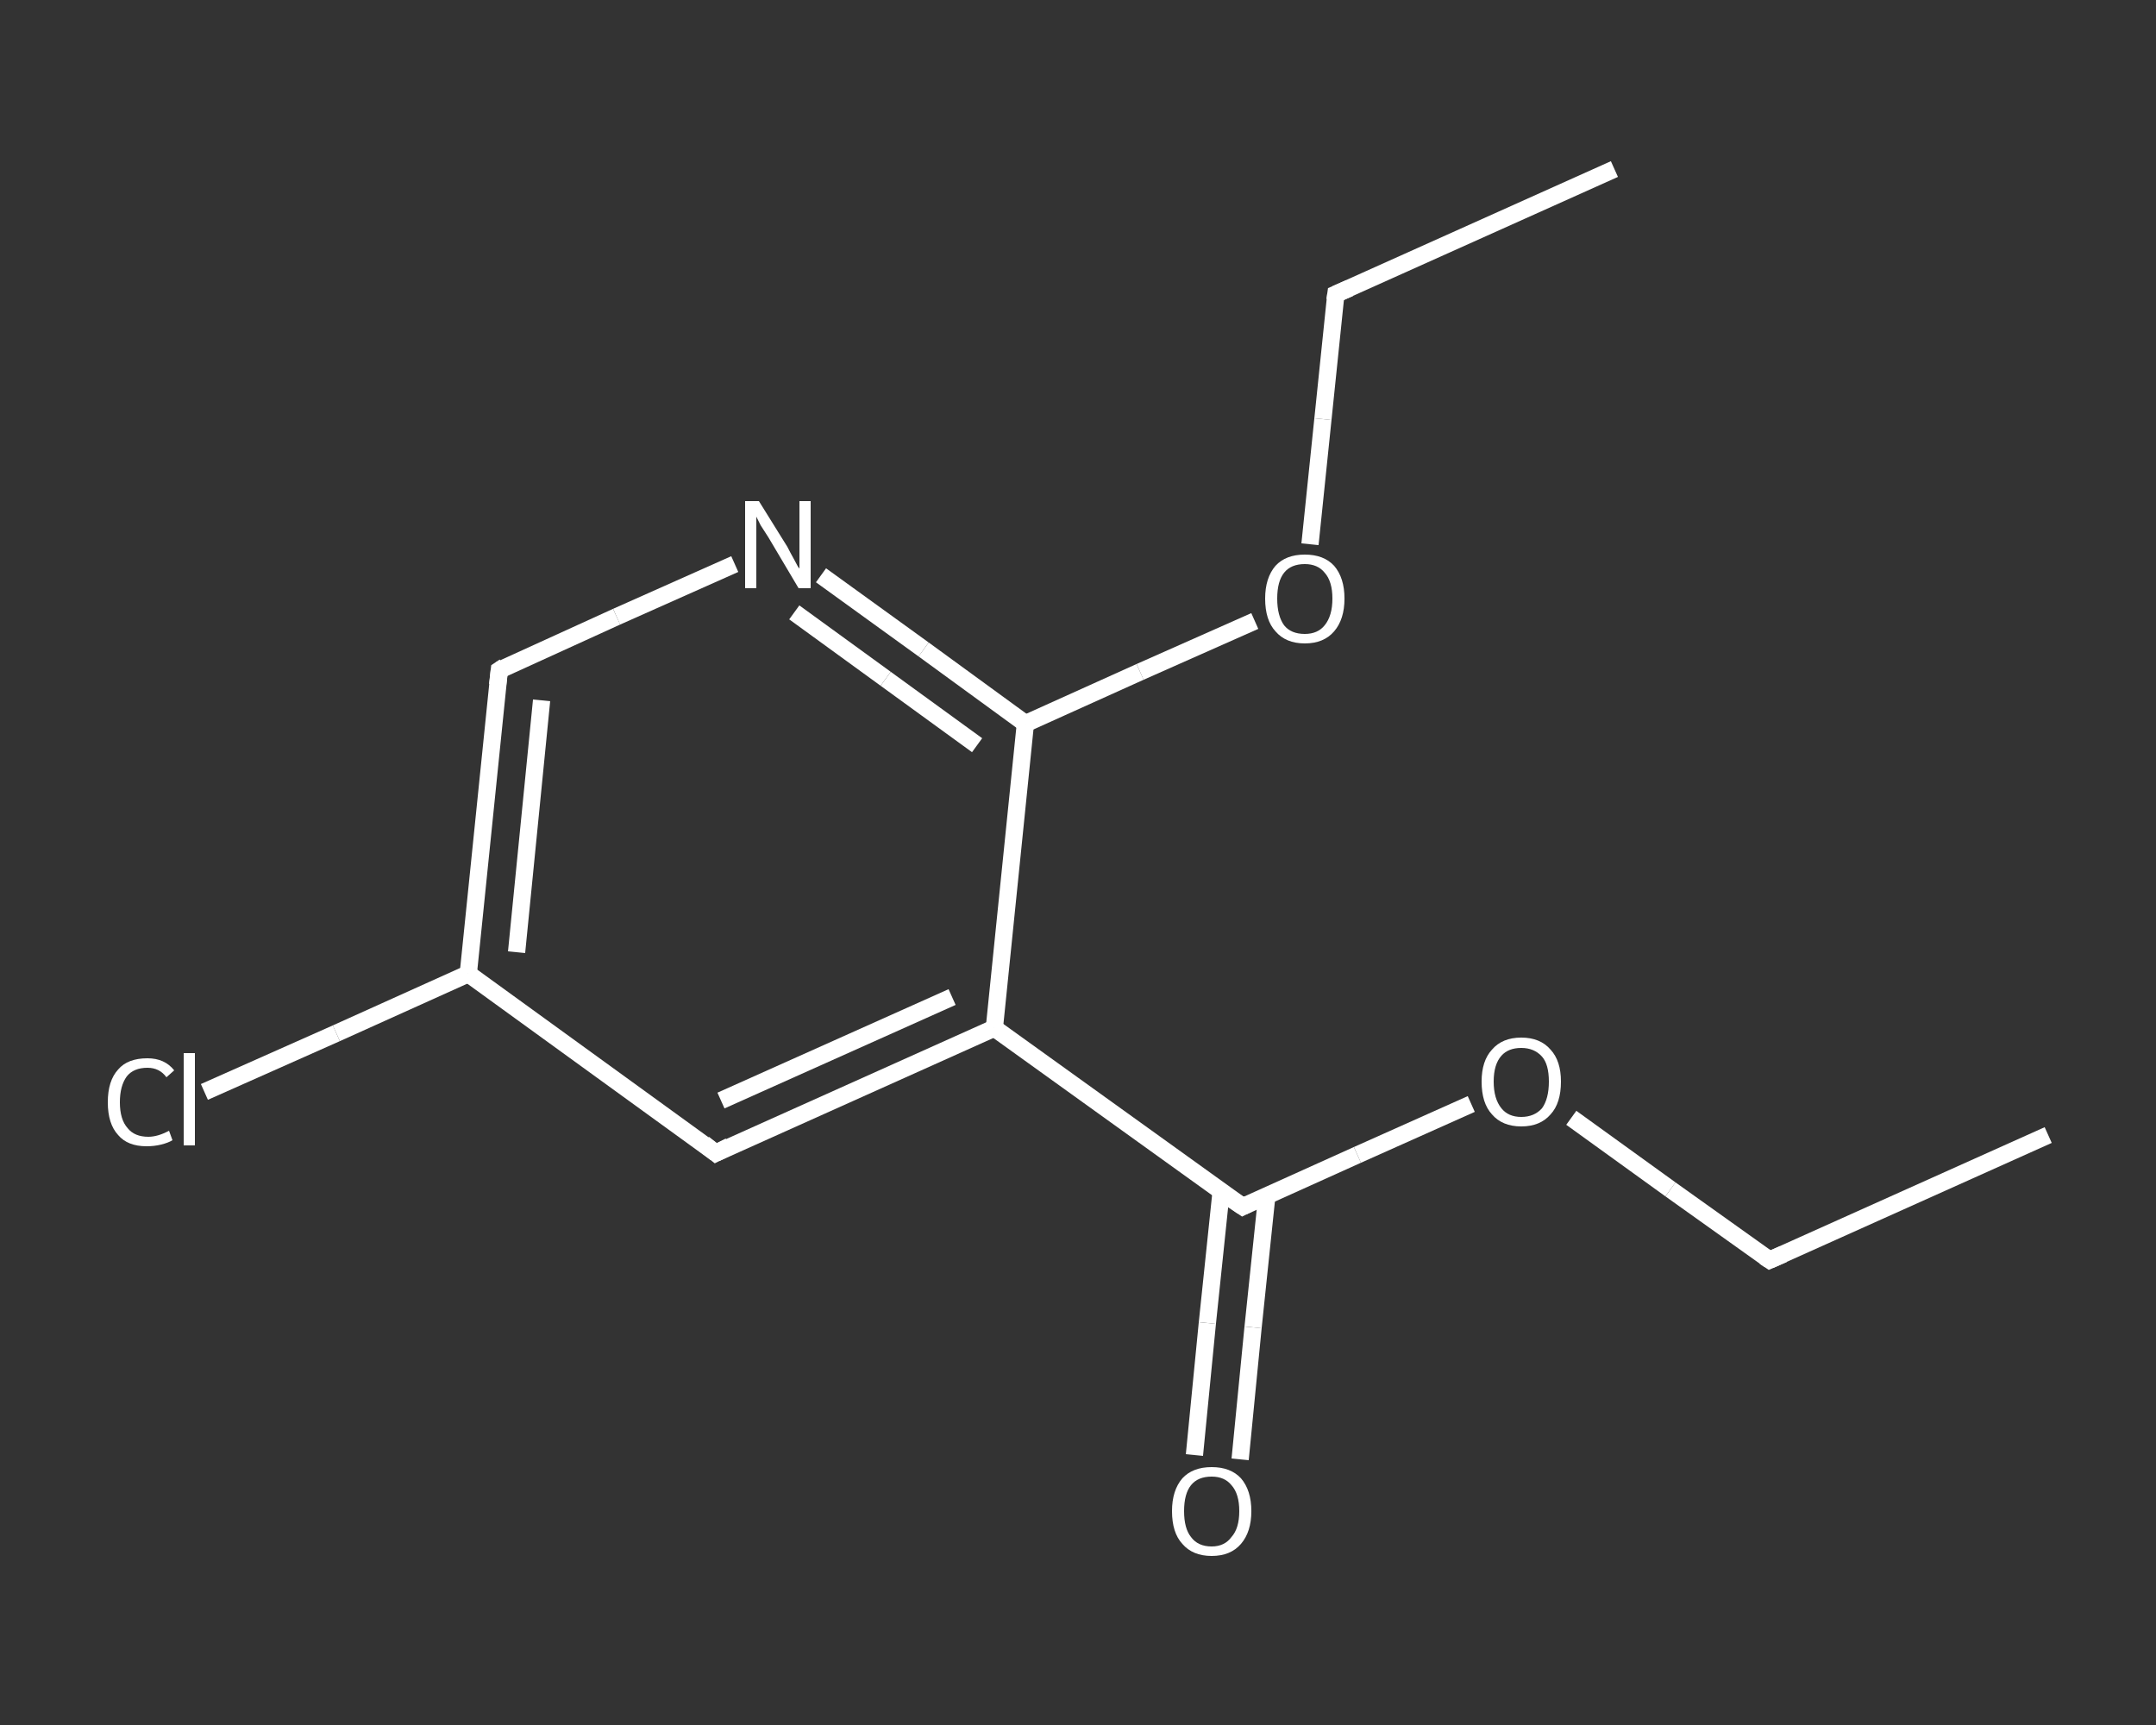 <?xml version='1.0' encoding='iso-8859-1'?>
<svg version='1.1' baseProfile='full'
              xmlns='http://www.w3.org/2000/svg'
                      xmlns:rdkit='http://www.rdkit.org/xml'
                      xmlns:xlink='http://www.w3.org/1999/xlink'
                  xml:space='preserve'
width='250px' height='200px' viewBox='0 0 250 200'>
<rect x="0" y="0" width="250" height="200" fill="#333333" stroke="none"/>
<!-- END OF HEADER -->
<rect style='opacity:1.0;fill:transparent;stroke:none' width='250.0' height='200.0' x='0.0' y='0.0'> </rect>
<path class='bond-0 atom-0 atom-1' d='M 237.5,131.6 L 205.2,146.1' style='fill:none;fill-rule:evenodd;stroke:#FFFFFF;stroke-width:2.0px;stroke-linecap:butt;stroke-linejoin:miter;stroke-opacity:1' />
<path class='bond-1 atom-1 atom-2' d='M 205.2,146.1 L 193.7,137.9' style='fill:none;fill-rule:evenodd;stroke:#FFFFFF;stroke-width:2.0px;stroke-linecap:butt;stroke-linejoin:miter;stroke-opacity:1' />
<path class='bond-1 atom-1 atom-2' d='M 193.7,137.9 L 182.2,129.6' style='fill:none;fill-rule:evenodd;stroke:#FFFFFF;stroke-width:2.0px;stroke-linecap:butt;stroke-linejoin:miter;stroke-opacity:1' />
<path class='bond-2 atom-2 atom-3' d='M 170.6,128.0 L 157.4,133.9' style='fill:none;fill-rule:evenodd;stroke:#FFFFFF;stroke-width:2.0px;stroke-linecap:butt;stroke-linejoin:miter;stroke-opacity:1' />
<path class='bond-2 atom-2 atom-3' d='M 157.4,133.9 L 144.1,139.9' style='fill:none;fill-rule:evenodd;stroke:#FFFFFF;stroke-width:2.0px;stroke-linecap:butt;stroke-linejoin:miter;stroke-opacity:1' />
<path class='bond-3 atom-3 atom-4' d='M 141.6,138.1 L 140.0,153.4' style='fill:none;fill-rule:evenodd;stroke:#FFFFFF;stroke-width:2.0px;stroke-linecap:butt;stroke-linejoin:miter;stroke-opacity:1' />
<path class='bond-3 atom-3 atom-4' d='M 140.0,153.4 L 138.5,168.7' style='fill:none;fill-rule:evenodd;stroke:#FFFFFF;stroke-width:2.0px;stroke-linecap:butt;stroke-linejoin:miter;stroke-opacity:1' />
<path class='bond-3 atom-3 atom-4' d='M 146.9,138.6 L 145.3,153.9' style='fill:none;fill-rule:evenodd;stroke:#FFFFFF;stroke-width:2.0px;stroke-linecap:butt;stroke-linejoin:miter;stroke-opacity:1' />
<path class='bond-3 atom-3 atom-4' d='M 145.3,153.9 L 143.8,169.2' style='fill:none;fill-rule:evenodd;stroke:#FFFFFF;stroke-width:2.0px;stroke-linecap:butt;stroke-linejoin:miter;stroke-opacity:1' />
<path class='bond-4 atom-3 atom-5' d='M 144.1,139.9 L 115.3,119.2' style='fill:none;fill-rule:evenodd;stroke:#FFFFFF;stroke-width:2.0px;stroke-linecap:butt;stroke-linejoin:miter;stroke-opacity:1' />
<path class='bond-5 atom-5 atom-6' d='M 115.3,119.2 L 83.0,133.7' style='fill:none;fill-rule:evenodd;stroke:#FFFFFF;stroke-width:2.0px;stroke-linecap:butt;stroke-linejoin:miter;stroke-opacity:1' />
<path class='bond-5 atom-5 atom-6' d='M 110.4,115.6 L 83.6,127.6' style='fill:none;fill-rule:evenodd;stroke:#FFFFFF;stroke-width:2.0px;stroke-linecap:butt;stroke-linejoin:miter;stroke-opacity:1' />
<path class='bond-6 atom-6 atom-7' d='M 83.0,133.7 L 54.3,112.9' style='fill:none;fill-rule:evenodd;stroke:#FFFFFF;stroke-width:2.0px;stroke-linecap:butt;stroke-linejoin:miter;stroke-opacity:1' />
<path class='bond-7 atom-7 atom-8' d='M 54.3,112.9 L 39.0,119.8' style='fill:none;fill-rule:evenodd;stroke:#FFFFFF;stroke-width:2.0px;stroke-linecap:butt;stroke-linejoin:miter;stroke-opacity:1' />
<path class='bond-7 atom-7 atom-8' d='M 39.0,119.8 L 23.7,126.6' style='fill:none;fill-rule:evenodd;stroke:#FFFFFF;stroke-width:2.0px;stroke-linecap:butt;stroke-linejoin:miter;stroke-opacity:1' />
<path class='bond-8 atom-7 atom-9' d='M 54.3,112.9 L 57.9,77.7' style='fill:none;fill-rule:evenodd;stroke:#FFFFFF;stroke-width:2.0px;stroke-linecap:butt;stroke-linejoin:miter;stroke-opacity:1' />
<path class='bond-8 atom-7 atom-9' d='M 59.9,110.4 L 62.8,81.2' style='fill:none;fill-rule:evenodd;stroke:#FFFFFF;stroke-width:2.0px;stroke-linecap:butt;stroke-linejoin:miter;stroke-opacity:1' />
<path class='bond-9 atom-9 atom-10' d='M 57.9,77.7 L 71.5,71.5' style='fill:none;fill-rule:evenodd;stroke:#FFFFFF;stroke-width:2.0px;stroke-linecap:butt;stroke-linejoin:miter;stroke-opacity:1' />
<path class='bond-9 atom-9 atom-10' d='M 71.5,71.5 L 85.2,65.4' style='fill:none;fill-rule:evenodd;stroke:#FFFFFF;stroke-width:2.0px;stroke-linecap:butt;stroke-linejoin:miter;stroke-opacity:1' />
<path class='bond-10 atom-10 atom-11' d='M 95.2,66.7 L 107.1,75.3' style='fill:none;fill-rule:evenodd;stroke:#FFFFFF;stroke-width:2.0px;stroke-linecap:butt;stroke-linejoin:miter;stroke-opacity:1' />
<path class='bond-10 atom-10 atom-11' d='M 107.1,75.3 L 118.9,83.9' style='fill:none;fill-rule:evenodd;stroke:#FFFFFF;stroke-width:2.0px;stroke-linecap:butt;stroke-linejoin:miter;stroke-opacity:1' />
<path class='bond-10 atom-10 atom-11' d='M 92.1,71.0 L 102.7,78.7' style='fill:none;fill-rule:evenodd;stroke:#FFFFFF;stroke-width:2.0px;stroke-linecap:butt;stroke-linejoin:miter;stroke-opacity:1' />
<path class='bond-10 atom-10 atom-11' d='M 102.7,78.7 L 113.3,86.4' style='fill:none;fill-rule:evenodd;stroke:#FFFFFF;stroke-width:2.0px;stroke-linecap:butt;stroke-linejoin:miter;stroke-opacity:1' />
<path class='bond-11 atom-11 atom-12' d='M 118.9,83.9 L 132.2,77.9' style='fill:none;fill-rule:evenodd;stroke:#FFFFFF;stroke-width:2.0px;stroke-linecap:butt;stroke-linejoin:miter;stroke-opacity:1' />
<path class='bond-11 atom-11 atom-12' d='M 132.2,77.9 L 145.5,72.0' style='fill:none;fill-rule:evenodd;stroke:#FFFFFF;stroke-width:2.0px;stroke-linecap:butt;stroke-linejoin:miter;stroke-opacity:1' />
<path class='bond-12 atom-12 atom-13' d='M 151.9,63.1 L 153.4,48.6' style='fill:none;fill-rule:evenodd;stroke:#FFFFFF;stroke-width:2.0px;stroke-linecap:butt;stroke-linejoin:miter;stroke-opacity:1' />
<path class='bond-12 atom-12 atom-13' d='M 153.4,48.6 L 154.9,34.1' style='fill:none;fill-rule:evenodd;stroke:#FFFFFF;stroke-width:2.0px;stroke-linecap:butt;stroke-linejoin:miter;stroke-opacity:1' />
<path class='bond-13 atom-13 atom-14' d='M 154.9,34.1 L 187.2,19.6' style='fill:none;fill-rule:evenodd;stroke:#FFFFFF;stroke-width:2.0px;stroke-linecap:butt;stroke-linejoin:miter;stroke-opacity:1' />
<path class='bond-14 atom-11 atom-5' d='M 118.9,83.9 L 115.3,119.2' style='fill:none;fill-rule:evenodd;stroke:#FFFFFF;stroke-width:2.0px;stroke-linecap:butt;stroke-linejoin:miter;stroke-opacity:1' />
<path d='M 206.8,145.4 L 205.2,146.1 L 204.6,145.7' style='fill:none;stroke:#FFFFFF;stroke-width:2.0px;stroke-linecap:butt;stroke-linejoin:miter;stroke-opacity:1;' />
<path d='M 144.7,139.6 L 144.1,139.9 L 142.6,138.9' style='fill:none;stroke:#FFFFFF;stroke-width:2.0px;stroke-linecap:butt;stroke-linejoin:miter;stroke-opacity:1;' />
<path d='M 84.6,132.9 L 83.0,133.7 L 81.6,132.6' style='fill:none;stroke:#FFFFFF;stroke-width:2.0px;stroke-linecap:butt;stroke-linejoin:miter;stroke-opacity:1;' />
<path d='M 57.7,79.4 L 57.9,77.7 L 58.5,77.3' style='fill:none;stroke:#FFFFFF;stroke-width:2.0px;stroke-linecap:butt;stroke-linejoin:miter;stroke-opacity:1;' />
<path d='M 154.8,34.8 L 154.9,34.1 L 156.5,33.4' style='fill:none;stroke:#FFFFFF;stroke-width:2.0px;stroke-linecap:butt;stroke-linejoin:miter;stroke-opacity:1;' />
<path class='atom-2' d='M 171.8 125.4
Q 171.8 123.0, 173.0 121.7
Q 174.2 120.3, 176.4 120.3
Q 178.6 120.3, 179.8 121.7
Q 181.0 123.0, 181.0 125.4
Q 181.0 127.9, 179.8 129.2
Q 178.6 130.6, 176.4 130.6
Q 174.2 130.6, 173.0 129.2
Q 171.8 127.9, 171.8 125.4
M 176.4 129.5
Q 177.9 129.5, 178.8 128.5
Q 179.6 127.4, 179.6 125.4
Q 179.6 123.4, 178.8 122.5
Q 177.9 121.5, 176.4 121.5
Q 174.9 121.5, 174.1 122.4
Q 173.2 123.4, 173.2 125.4
Q 173.2 127.4, 174.1 128.5
Q 174.9 129.5, 176.4 129.5
' fill='#FFFFFF'/>
<path class='atom-4' d='M 135.9 175.2
Q 135.9 172.8, 137.1 171.4
Q 138.3 170.1, 140.5 170.1
Q 142.7 170.1, 143.9 171.4
Q 145.1 172.8, 145.1 175.2
Q 145.1 177.6, 143.9 179.0
Q 142.7 180.4, 140.5 180.4
Q 138.3 180.4, 137.1 179.0
Q 135.9 177.7, 135.9 175.2
M 140.5 179.3
Q 142.0 179.3, 142.8 178.2
Q 143.7 177.2, 143.7 175.2
Q 143.7 173.2, 142.8 172.2
Q 142.0 171.2, 140.5 171.2
Q 138.9 171.2, 138.1 172.2
Q 137.3 173.2, 137.3 175.2
Q 137.3 177.2, 138.1 178.2
Q 138.9 179.3, 140.5 179.3
' fill='#FFFFFF'/>
<path class='atom-8' d='M 12.5 127.8
Q 12.5 125.3, 13.7 124.0
Q 14.8 122.7, 17.1 122.7
Q 19.1 122.7, 20.2 124.1
L 19.3 124.9
Q 18.5 123.8, 17.1 123.8
Q 15.5 123.8, 14.7 124.8
Q 13.9 125.9, 13.9 127.8
Q 13.9 129.8, 14.8 130.8
Q 15.6 131.8, 17.2 131.8
Q 18.3 131.8, 19.6 131.1
L 20.0 132.2
Q 19.5 132.5, 18.7 132.7
Q 17.9 132.9, 17.0 132.9
Q 14.8 132.9, 13.7 131.6
Q 12.5 130.3, 12.5 127.8
' fill='#FFFFFF'/>
<path class='atom-8' d='M 21.3 122.1
L 22.6 122.1
L 22.6 132.8
L 21.3 132.8
L 21.3 122.1
' fill='#FFFFFF'/>
<path class='atom-10' d='M 88.0 58.1
L 91.3 63.4
Q 91.6 64.0, 92.1 64.9
Q 92.6 65.9, 92.7 65.9
L 92.7 58.1
L 94.0 58.1
L 94.0 68.2
L 92.6 68.2
L 89.1 62.3
Q 88.7 61.7, 88.2 60.9
Q 87.8 60.1, 87.7 59.9
L 87.7 68.2
L 86.4 68.2
L 86.4 58.1
L 88.0 58.1
' fill='#FFFFFF'/>
<path class='atom-12' d='M 146.7 69.4
Q 146.7 67.0, 147.9 65.6
Q 149.1 64.3, 151.3 64.3
Q 153.5 64.3, 154.7 65.6
Q 155.9 67.0, 155.9 69.4
Q 155.9 71.8, 154.7 73.2
Q 153.5 74.6, 151.3 74.6
Q 149.1 74.6, 147.9 73.2
Q 146.7 71.9, 146.7 69.4
M 151.3 73.5
Q 152.8 73.5, 153.6 72.5
Q 154.5 71.4, 154.5 69.4
Q 154.5 67.4, 153.6 66.4
Q 152.8 65.4, 151.3 65.4
Q 149.7 65.4, 148.9 66.4
Q 148.1 67.4, 148.1 69.4
Q 148.1 71.4, 148.9 72.5
Q 149.7 73.5, 151.3 73.5
' fill='#FFFFFF'/>
</svg>
